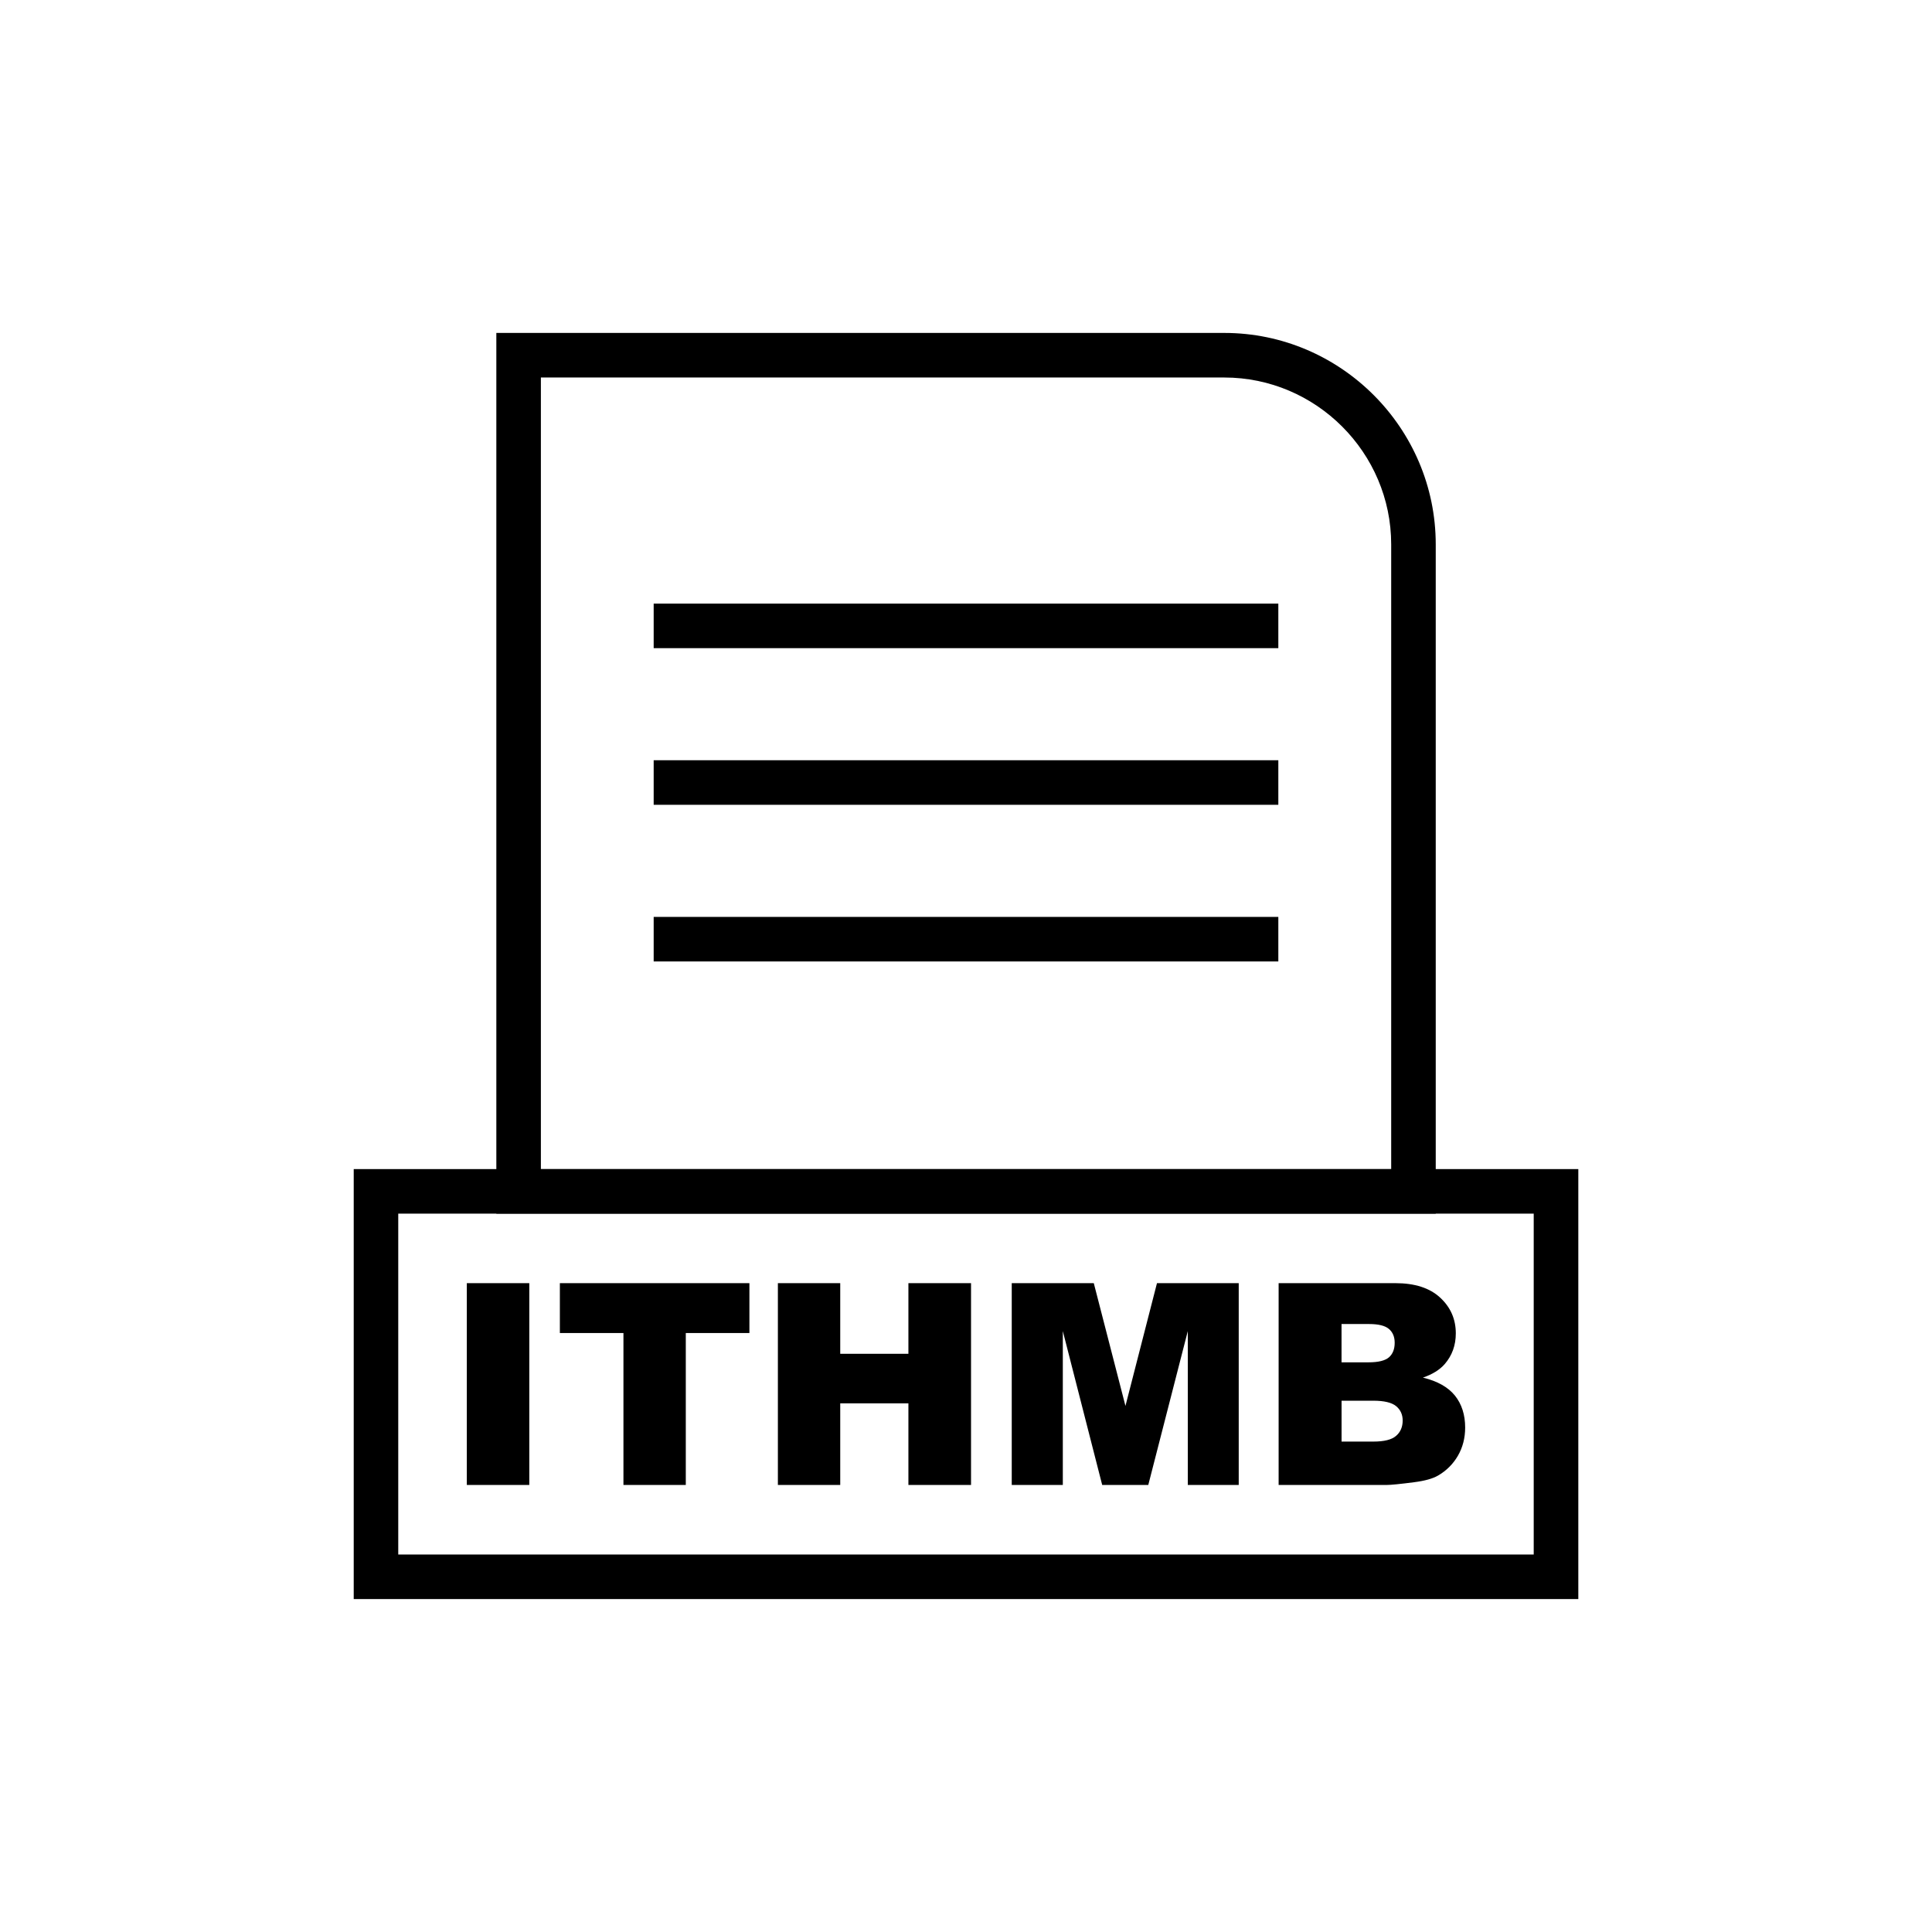 <?xml version="1.0" encoding="UTF-8"?>
<!-- Uploaded to: ICON Repo, www.iconrepo.com, Generator: ICON Repo Mixer Tools -->
<svg fill="#000000" width="800px" height="800px" version="1.1" viewBox="144 144 512 512" xmlns="http://www.w3.org/2000/svg">
 <g>
  <path d="m281.43 232.23h187.02c15.414 0 29.426 6.301 39.578 16.457 10.152 10.152 16.457 24.164 16.457 39.578v177.36h-248.95v-233.4h5.902zm187.02 11.809h-181.11v209.79h225.34v-165.56c0-12.156-4.977-23.211-12.996-31.23s-19.074-12.996-31.23-12.996z"/>
  <path d="m556.36 567.77h-318.62v-113.95h324.53v113.95zm-306.82-11.809h300.91v-90.336h-300.91z"/>
  <path d="m317.23 303.96h165.54v11.809h-165.54z"/>
  <path d="m317.23 345.47h165.54v11.809h-165.54z"/>
  <path d="m317.23 386.99h165.54v11.805h-165.54z"/>
  <path d="m267.71 484.05h16.559v53.477h-16.559zm24.664 0h50.227v13.211h-16.859v40.266h-16.523v-40.266h-16.848v-13.211zm57.773 0h16.523v18.715h18.066v-18.715h16.598v53.477h-16.598v-21.629h-18.066v21.629h-16.523zm61.98 0h21.738l8.391 32.535 8.355-32.535h21.664v53.477h-13.496v-40.777l-10.473 40.777h-12.215l-10.434-40.777v40.777h-13.535v-53.477zm70.723 0h30.941c5.156 0 9.113 1.281 11.867 3.836 2.766 2.551 4.144 5.715 4.144 9.477 0 3.164-0.984 5.879-2.949 8.145-1.32 1.508-3.238 2.703-5.766 3.574 3.836 0.922 6.66 2.516 8.48 4.758 1.805 2.254 2.715 5.078 2.715 8.48 0 2.777-0.648 5.266-1.93 7.484-1.297 2.215-3.051 3.961-5.293 5.254-1.383 0.797-3.473 1.383-6.273 1.742-3.723 0.484-6.188 0.734-7.41 0.734h-28.527zm16.672 20.98h7.184c2.578 0 4.371-0.449 5.391-1.332 1.008-0.895 1.508-2.18 1.508-3.848 0-1.555-0.496-2.777-1.508-3.648-1.02-0.883-2.777-1.32-5.281-1.32h-7.297v10.148zm0 21.004h8.43c2.852 0 4.856-0.496 6.016-1.508 1.172-1.008 1.754-2.367 1.754-4.07 0-1.582-0.574-2.852-1.73-3.809-1.156-0.957-3.176-1.445-6.074-1.445h-8.391v10.832z"/>
 </g>
</svg>